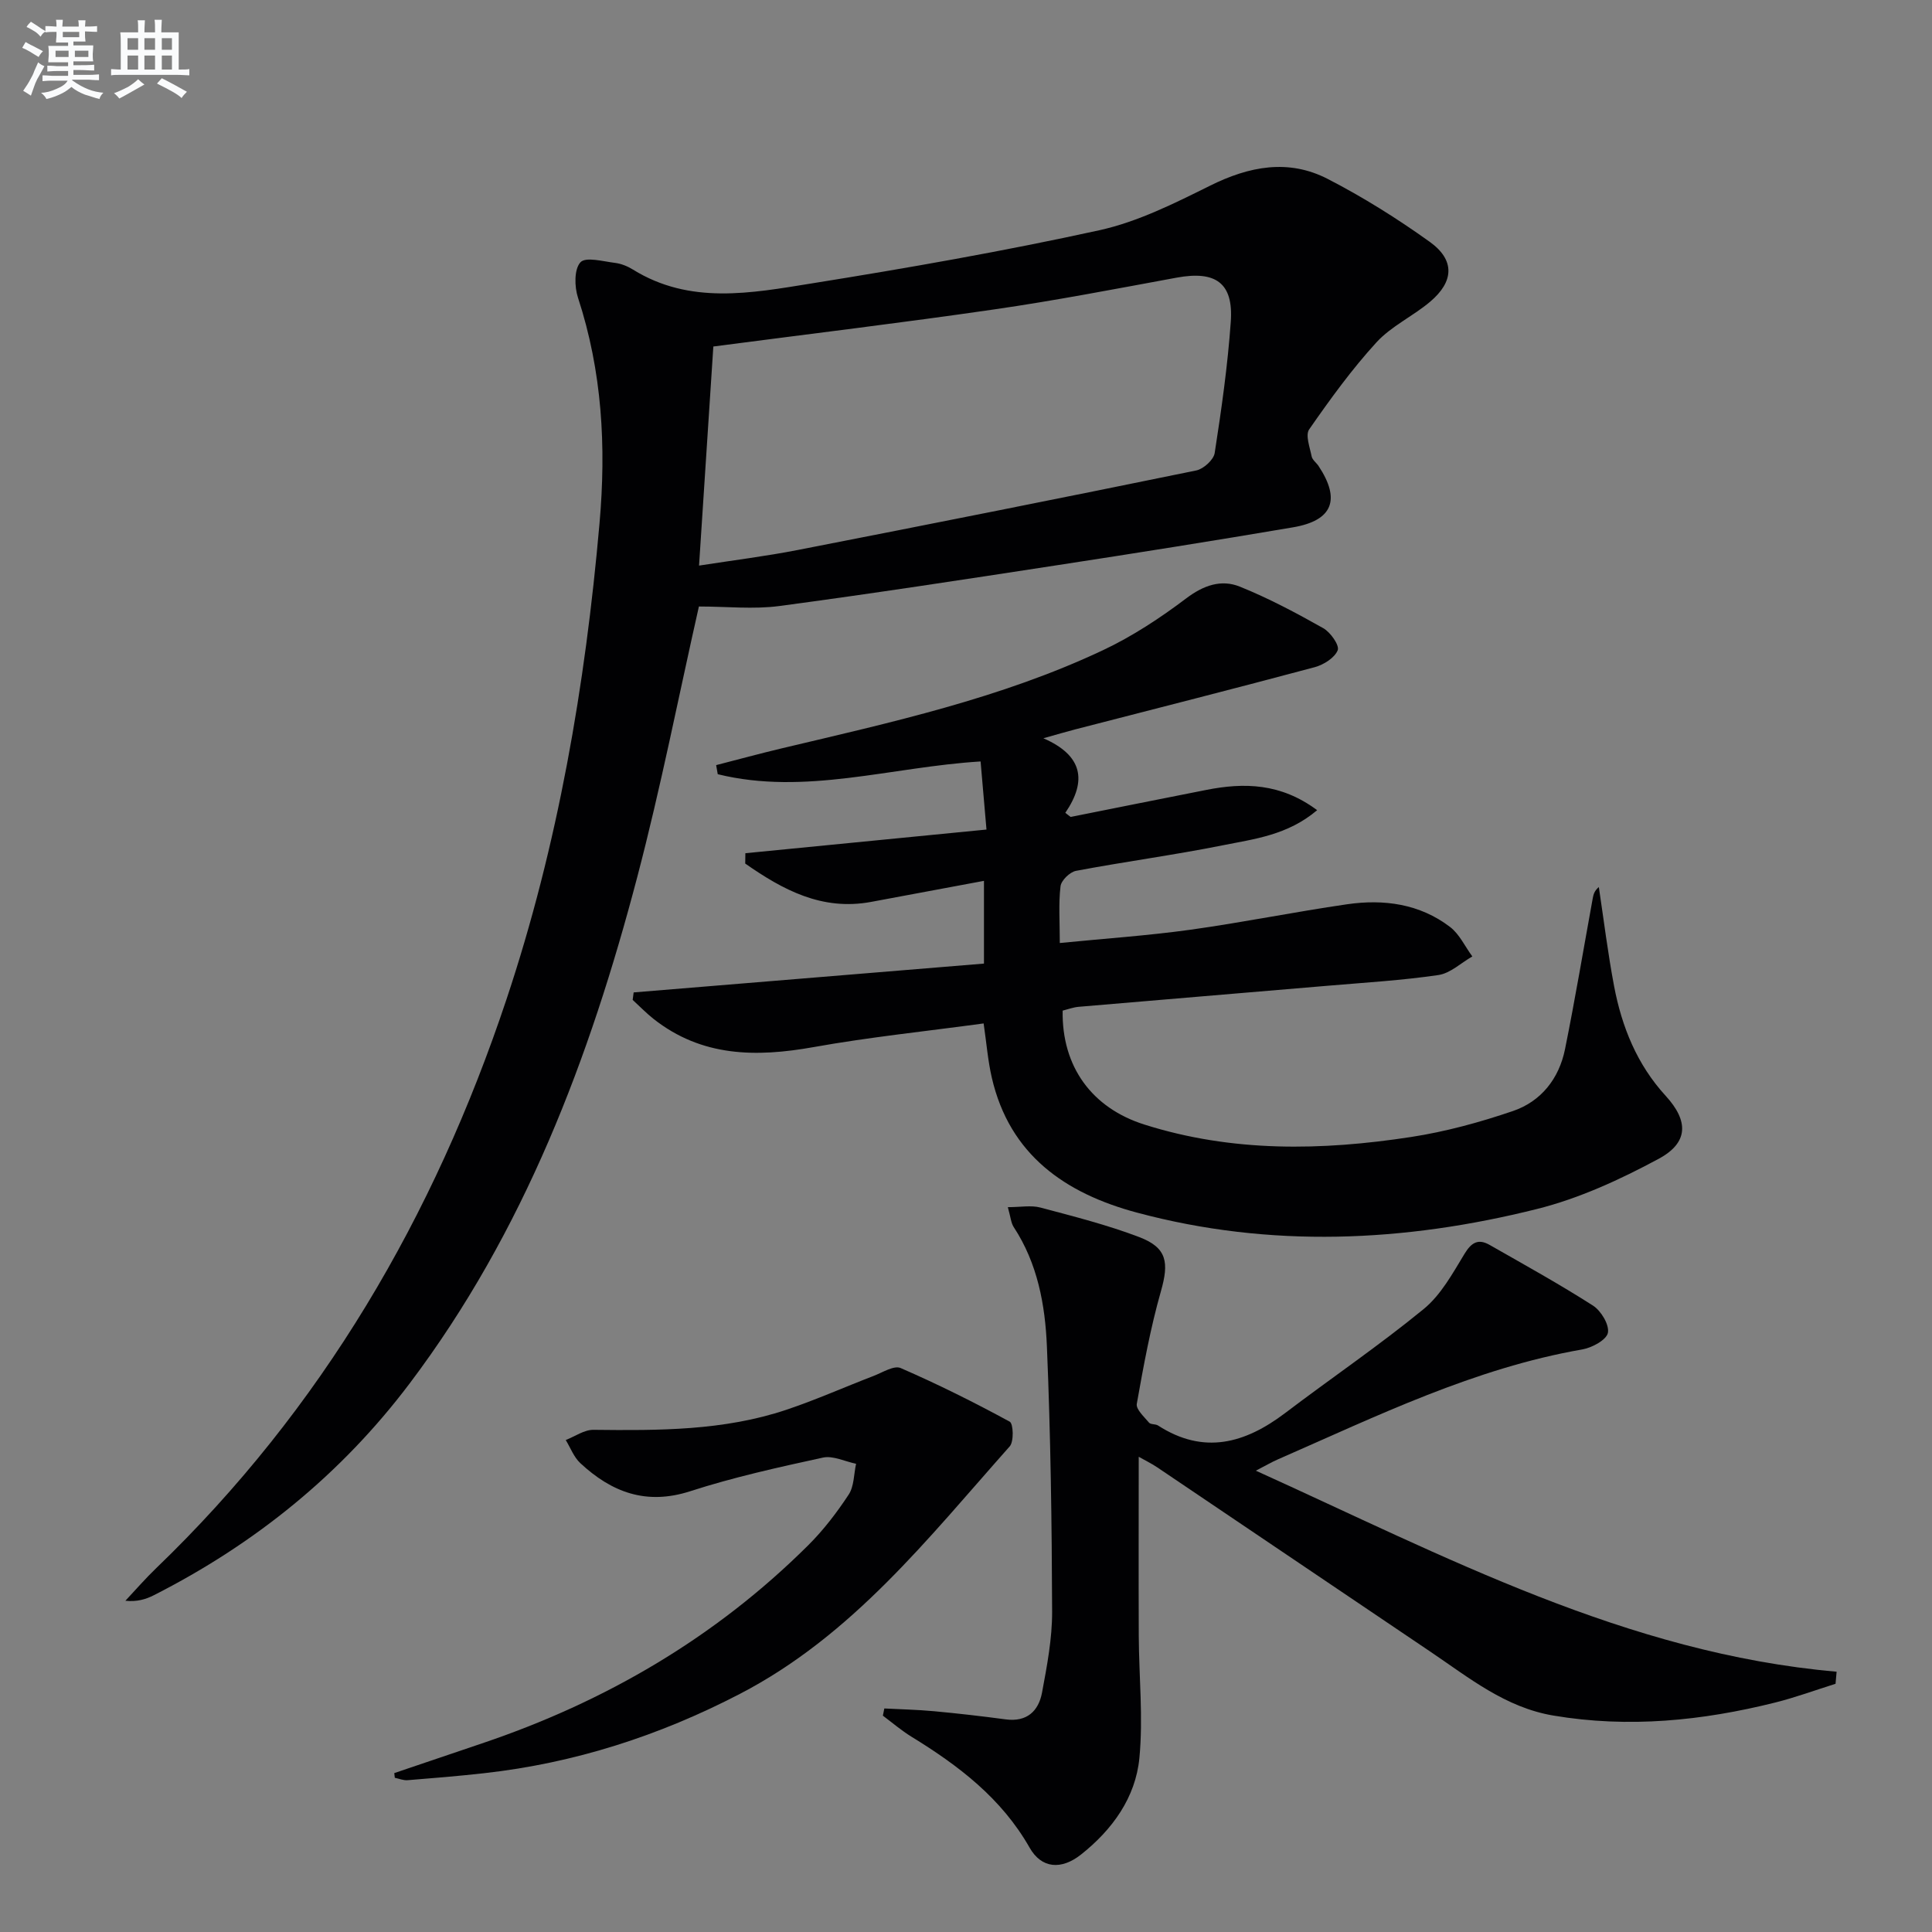 <svg enable-background="new 0 0 400 400" viewBox="0 0 400 400" xmlns="http://www.w3.org/2000/svg"><rect x="0" y="0" width="400" height="400" fill="#808080" stroke="none"/><g fill="#010103"><path d="m144.7 125.57c-4.19 18.54-7.88 37.43-12.76 56-9.85 37.51-23.43 73.43-47.09 104.81-14.2 18.84-32.02 33.23-52.97 43.88-1.68.86-3.52 1.41-5.92 1.16 2.11-2.25 4.14-4.6 6.36-6.73 34.32-33.02 57.57-72.89 72.54-117.78 10.67-31.99 16.31-64.97 19.26-98.52 1.41-15.99.55-31.49-4.46-46.78-.74-2.26-.8-5.89.52-7.31 1.1-1.18 4.71-.17 7.17.13 1.28.16 2.6.7 3.71 1.39 11.8 7.31 24.48 4.87 36.86 2.88 19.96-3.2 39.9-6.69 59.64-11.02 7.96-1.74 15.58-5.57 22.96-9.23 8.1-4.03 16.22-5.6 24.36-1.41 7.34 3.78 14.42 8.22 21.13 13.03 5.24 3.76 5.05 8.21.07 12.41-3.55 3-8.03 5.04-11.11 8.41-5.11 5.59-9.59 11.78-13.92 18.01-.82 1.19.14 3.72.51 5.58.15.74.98 1.32 1.44 2.01 4.61 6.97 2.92 11.29-5.31 12.69-16.2 2.75-32.44 5.33-48.68 7.82-19.2 2.95-38.4 5.9-57.65 8.47-5.36.71-10.89.1-16.66.1zm.03-8.47c7.13-1.11 13.85-1.94 20.49-3.24 27.51-5.37 55-10.83 82.46-16.46 1.5-.31 3.6-2.21 3.81-3.62 1.4-9.02 2.69-18.08 3.33-27.18.57-8.02-3.12-10.6-11.18-9.12-12.56 2.31-25.1 4.74-37.73 6.57-19.22 2.79-38.51 5.11-58.22 7.69-.95 14.65-1.92 29.53-2.96 45.36z"/><path d="m272.7 167.74c-6.12 5.18-13.01 5.96-19.54 7.27-10.07 2.02-20.28 3.38-30.38 5.29-1.28.24-3.07 1.98-3.21 3.2-.43 3.59-.15 7.26-.15 11.74 9.36-.93 18.25-1.53 27.05-2.75 10.84-1.51 21.59-3.7 32.42-5.27 7.61-1.1 15.03-.11 21.33 4.7 1.95 1.49 3.09 4.04 4.61 6.1-2.33 1.33-4.55 3.49-7.02 3.85-7.55 1.11-15.2 1.56-22.82 2.21-17.22 1.47-34.45 2.89-51.67 4.37-1.13.1-2.24.52-3.31.79-.2 11.62 6.07 20.16 16.93 23.59 18.19 5.76 36.69 5.42 55.22 2.57 7.14-1.1 14.23-3.04 21.07-5.37 5.84-1.99 9.56-6.72 10.79-12.81 2.1-10.39 3.85-20.86 5.75-31.29.14-.76.34-1.5 1.25-2.28 1.03 6.84 1.87 13.72 3.16 20.52 1.6 8.44 4.75 16.24 10.68 22.71 4.77 5.21 4.76 9.7-1.47 13.05-7.97 4.29-16.45 8.2-25.18 10.38-27.44 6.87-55.19 8.15-82.81.75-14.79-3.96-26.36-11.89-30.06-27.95-.81-3.51-1.09-7.13-1.69-11.22-11.94 1.63-23.65 2.83-35.2 4.9-11.92 2.13-23.17 2.04-33.17-5.86-1.51-1.2-2.86-2.6-4.29-3.91.07-.52.13-1.03.2-1.55 24.12-1.99 48.24-3.97 72.53-5.97 0-6.43 0-11.52 0-17.13-7.89 1.47-15.63 2.93-23.37 4.36-10.19 1.89-18.3-2.52-26.06-7.94.01-.71.02-1.43.03-2.14 16.41-1.61 32.81-3.22 49.92-4.9-.43-4.91-.82-9.44-1.22-14.1-18.57 1.14-36.34 7.09-54.42 2.64-.11-.63-.22-1.25-.33-1.88 4.52-1.16 9.03-2.39 13.57-3.47 22.59-5.36 45.32-10.34 66.47-20.3 6.11-2.88 11.89-6.68 17.29-10.76 3.59-2.71 7.24-3.97 11.08-2.43 5.96 2.4 11.68 5.45 17.29 8.61 1.49.84 3.39 3.55 2.99 4.56-.63 1.58-2.91 3.01-4.75 3.51-16.51 4.42-33.08 8.62-49.63 12.89-1.74.45-3.45.96-6.56 1.83 8.11 3.53 9.1 8.76 4.54 15.44.37.28.74.56 1.1.85 9.35-1.87 18.71-3.75 28.06-5.59 7.86-1.56 15.45-1.42 22.98 4.19z"/><path d="m235.76 301.61c0 12.58-.04 24.83.01 37.07.04 8.44.93 16.94.13 25.29-.79 8.2-5.59 14.84-12.07 19.98-4.1 3.25-8.2 2.92-10.66-1.41-5.83-10.25-14.72-17-24.46-22.97-2.08-1.28-3.95-2.89-5.92-4.36.1-.5.2-.99.3-1.49 3.43.18 6.88.25 10.3.57 4.96.46 9.9 1.03 14.84 1.69 4.37.58 6.79-1.71 7.51-5.54 1.03-5.53 2.11-11.17 2.09-16.77-.06-18.3-.31-36.62-1.08-54.91-.36-8.61-1.93-17.18-6.86-24.69-.58-.88-.65-2.1-1.23-4.14 2.65 0 4.82-.43 6.74.08 6.89 1.83 13.84 3.59 20.48 6.12 5.77 2.2 6.17 5.27 4.47 11.23-2.17 7.62-3.6 15.47-4.99 23.29-.2 1.13 1.52 2.68 2.53 3.89.35.42 1.33.25 1.86.59 9.47 6.11 18.01 3.72 26.32-2.57 9.53-7.23 19.45-13.97 28.69-21.54 3.57-2.92 6-7.39 8.46-11.44 1.45-2.39 2.87-3.15 5.18-1.84 7.19 4.1 14.44 8.11 21.41 12.57 1.67 1.07 3.41 3.96 3.09 5.63-.29 1.47-3.28 3.09-5.28 3.44-22.36 3.89-42.52 13.79-63.03 22.76-1.34.58-2.6 1.33-4.58 2.35 39.19 17.75 76.76 37.81 120.24 41.62-.07.83-.14 1.67-.22 2.5-4.16 1.31-8.27 2.82-12.49 3.88-15.12 3.78-30.38 5.32-45.92 2.7-9.94-1.67-17.46-7.82-25.42-13.19-18.89-12.73-37.76-25.5-56.65-38.23-1.22-.81-2.52-1.44-3.79-2.16z"/><path d="m81.63 367.1c6.04-2.05 12.08-4.1 18.13-6.14 25.59-8.63 48.37-21.92 67.57-41.03 3.16-3.14 5.93-6.77 8.38-10.49 1.13-1.72 1.06-4.23 1.53-6.38-2.29-.47-4.76-1.73-6.86-1.28-9.23 2.01-18.5 4.06-27.47 6.96-9.12 2.95-16.29.21-22.77-5.82-1.33-1.24-2.03-3.17-3.01-4.78 1.91-.74 3.83-2.13 5.73-2.11 13.5.15 26.98.2 39.97-4.16 6.11-2.05 12.02-4.69 18.04-7 1.85-.71 4.22-2.23 5.6-1.63 7.69 3.34 15.21 7.09 22.58 11.1.76.41.89 4.12 0 5.12-16.87 18.97-32.57 39.16-55.88 51.25-16.72 8.68-34.23 14.32-52.92 16.41-5.28.59-10.58 1.03-15.87 1.45-.86.07-1.76-.32-2.64-.5-.04-.31-.08-.64-.11-.97z"/></g><path d="m6.8 9.5c.6.3 1.3.7 2.1 1.1-.4.4-.7.8-.9 1.2-.7-.4-1.3-.8-1.8-1.1s-1.1-.6-1.6-.8c.2-.4.5-.8.7-1.2.4.2.8.5 1.5.8zm.9 6.9c-.3.6-.5 1.1-.7 1.7s-.4 1.1-.6 1.7c-.6-.4-1.1-.7-1.6-1 .7-1 1.2-1.8 1.5-2.4.3-.5.6-1.1.8-1.7.3-.6.5-1.2.8-1.8.3.3.8.6 1.3.8-.7 1.3-1.2 2.2-1.5 2.7zm.1-11c.4.3 1 .7 1.7 1.1-.5.2-.8.6-1.1 1.1-.5-.6-1-1-1.4-1.2s-.9-.6-1.5-.8c.2-.4.5-.7.9-1.1.5.3.9.6 1.4.9zm10.5 13.1c1 .4 2 .6 3.1.7-.4.4-.7.8-.8 1.3-.9-.2-1.9-.6-3-.9-1-.4-2-.9-2.8-1.6-.5.4-1.1.9-1.9 1.3s-1.9.9-3.3 1.2c-.1-.3-.5-.8-1.1-1.3 1 0 2.1-.3 3.2-.8 1.2-.5 1.9-1 2.3-1.7h-3.2c-.4 0-1 0-2 .1v-1.2c1 0 1.7.1 2 .1h3.3v-1h-2.3c-.2 0-.9 0-2 .1v-1.2c1.2 0 1.9.1 2 .1h2.3v-.8h-4.1c0-.7.1-1.2.1-1.6 0-.5 0-1.1-.1-1.8h4.1v-.7h-2.5c0-.6.1-1.1.1-1.6v-.6h-.5c-.4 0-1 0-1.8.1v-1.3c1.2 0 1.9.1 2.1.1h.2c0-.3 0-.8-.1-1.4h1.4c0 .6-.1 1-.1 1.4h3.4c0-.4 0-.8-.1-1.3h1.5c0 .4-.1.9-.1 1.3.7 0 1.5 0 2.5-.1v1.2c-1 0-1.8-.1-2.5-.1v.6c0 .3 0 .8.1 1.5h-2.5v.8h4.1c0 .8-.1 1.3-.1 1.8s0 1 .1 1.5h-4.1v.8h1.4c.8 0 1.8 0 2.9-.1v1.2c-1 0-1.9-.1-2.8-.1h-1.5v1h3.2c.3 0 1 0 2.1-.1v1.2c-1.1 0-1.8-.1-2.1-.1h-3.4l-.1.1c1.4 1 2.4 1.5 3.4 1.9zm-4.1-6.7v-1.3h-2.7v1.3zm2.2-4.1v-1.1h-3.4v1.1zm1.9 4.1v-1.3h-2.8v1.3z" fill="#fafbfc"/><path d="m37 6.7v2.3 5.4c1 0 1.8 0 2.2-.1v1.3c-.6 0-1.5-.1-2.5-.1h-11.9c-.7 0-1.3 0-1.8.1v-1.3c.5 0 1.1.1 2 .1v-5.2c0-1 0-1.8-.1-2.5h3.7c0-1.3 0-2.1-.1-2.5h1.5c0 .4-.1 1.3-.1 2.5h2.2c0-1.2 0-2.1-.1-2.6h1.5c0 .4-.1 1.3-.1 2.6zm-12.3 13.7c-.3-.4-.7-.8-1.1-1.1 1.1-.4 2.1-.9 2.9-1.3.8-.5 1.5-1 2.1-1.6.4.4.9.8 1.3 1.1-2.5 1.4-4.2 2.4-5.2 2.9zm3.9-10.1v-2.4h-2.2v2.4zm0 4.1v-2.9h-2.2v2.9zm3.5-4.1v-2.4h-2.2v2.4zm0 4.1v-2.9h-2.2v2.9zm.4 2.9 1-1.1c.6.3 1.4.7 2.5 1.3s2 1.1 2.7 1.5c-.4.4-.8.8-1.1 1.3-.8-.8-2.5-1.7-5.1-3zm3.1-7v-2.4h-2.1v2.4zm0 4.1v-2.9h-2.1v2.9z" fill="#fafbfc"/></svg>